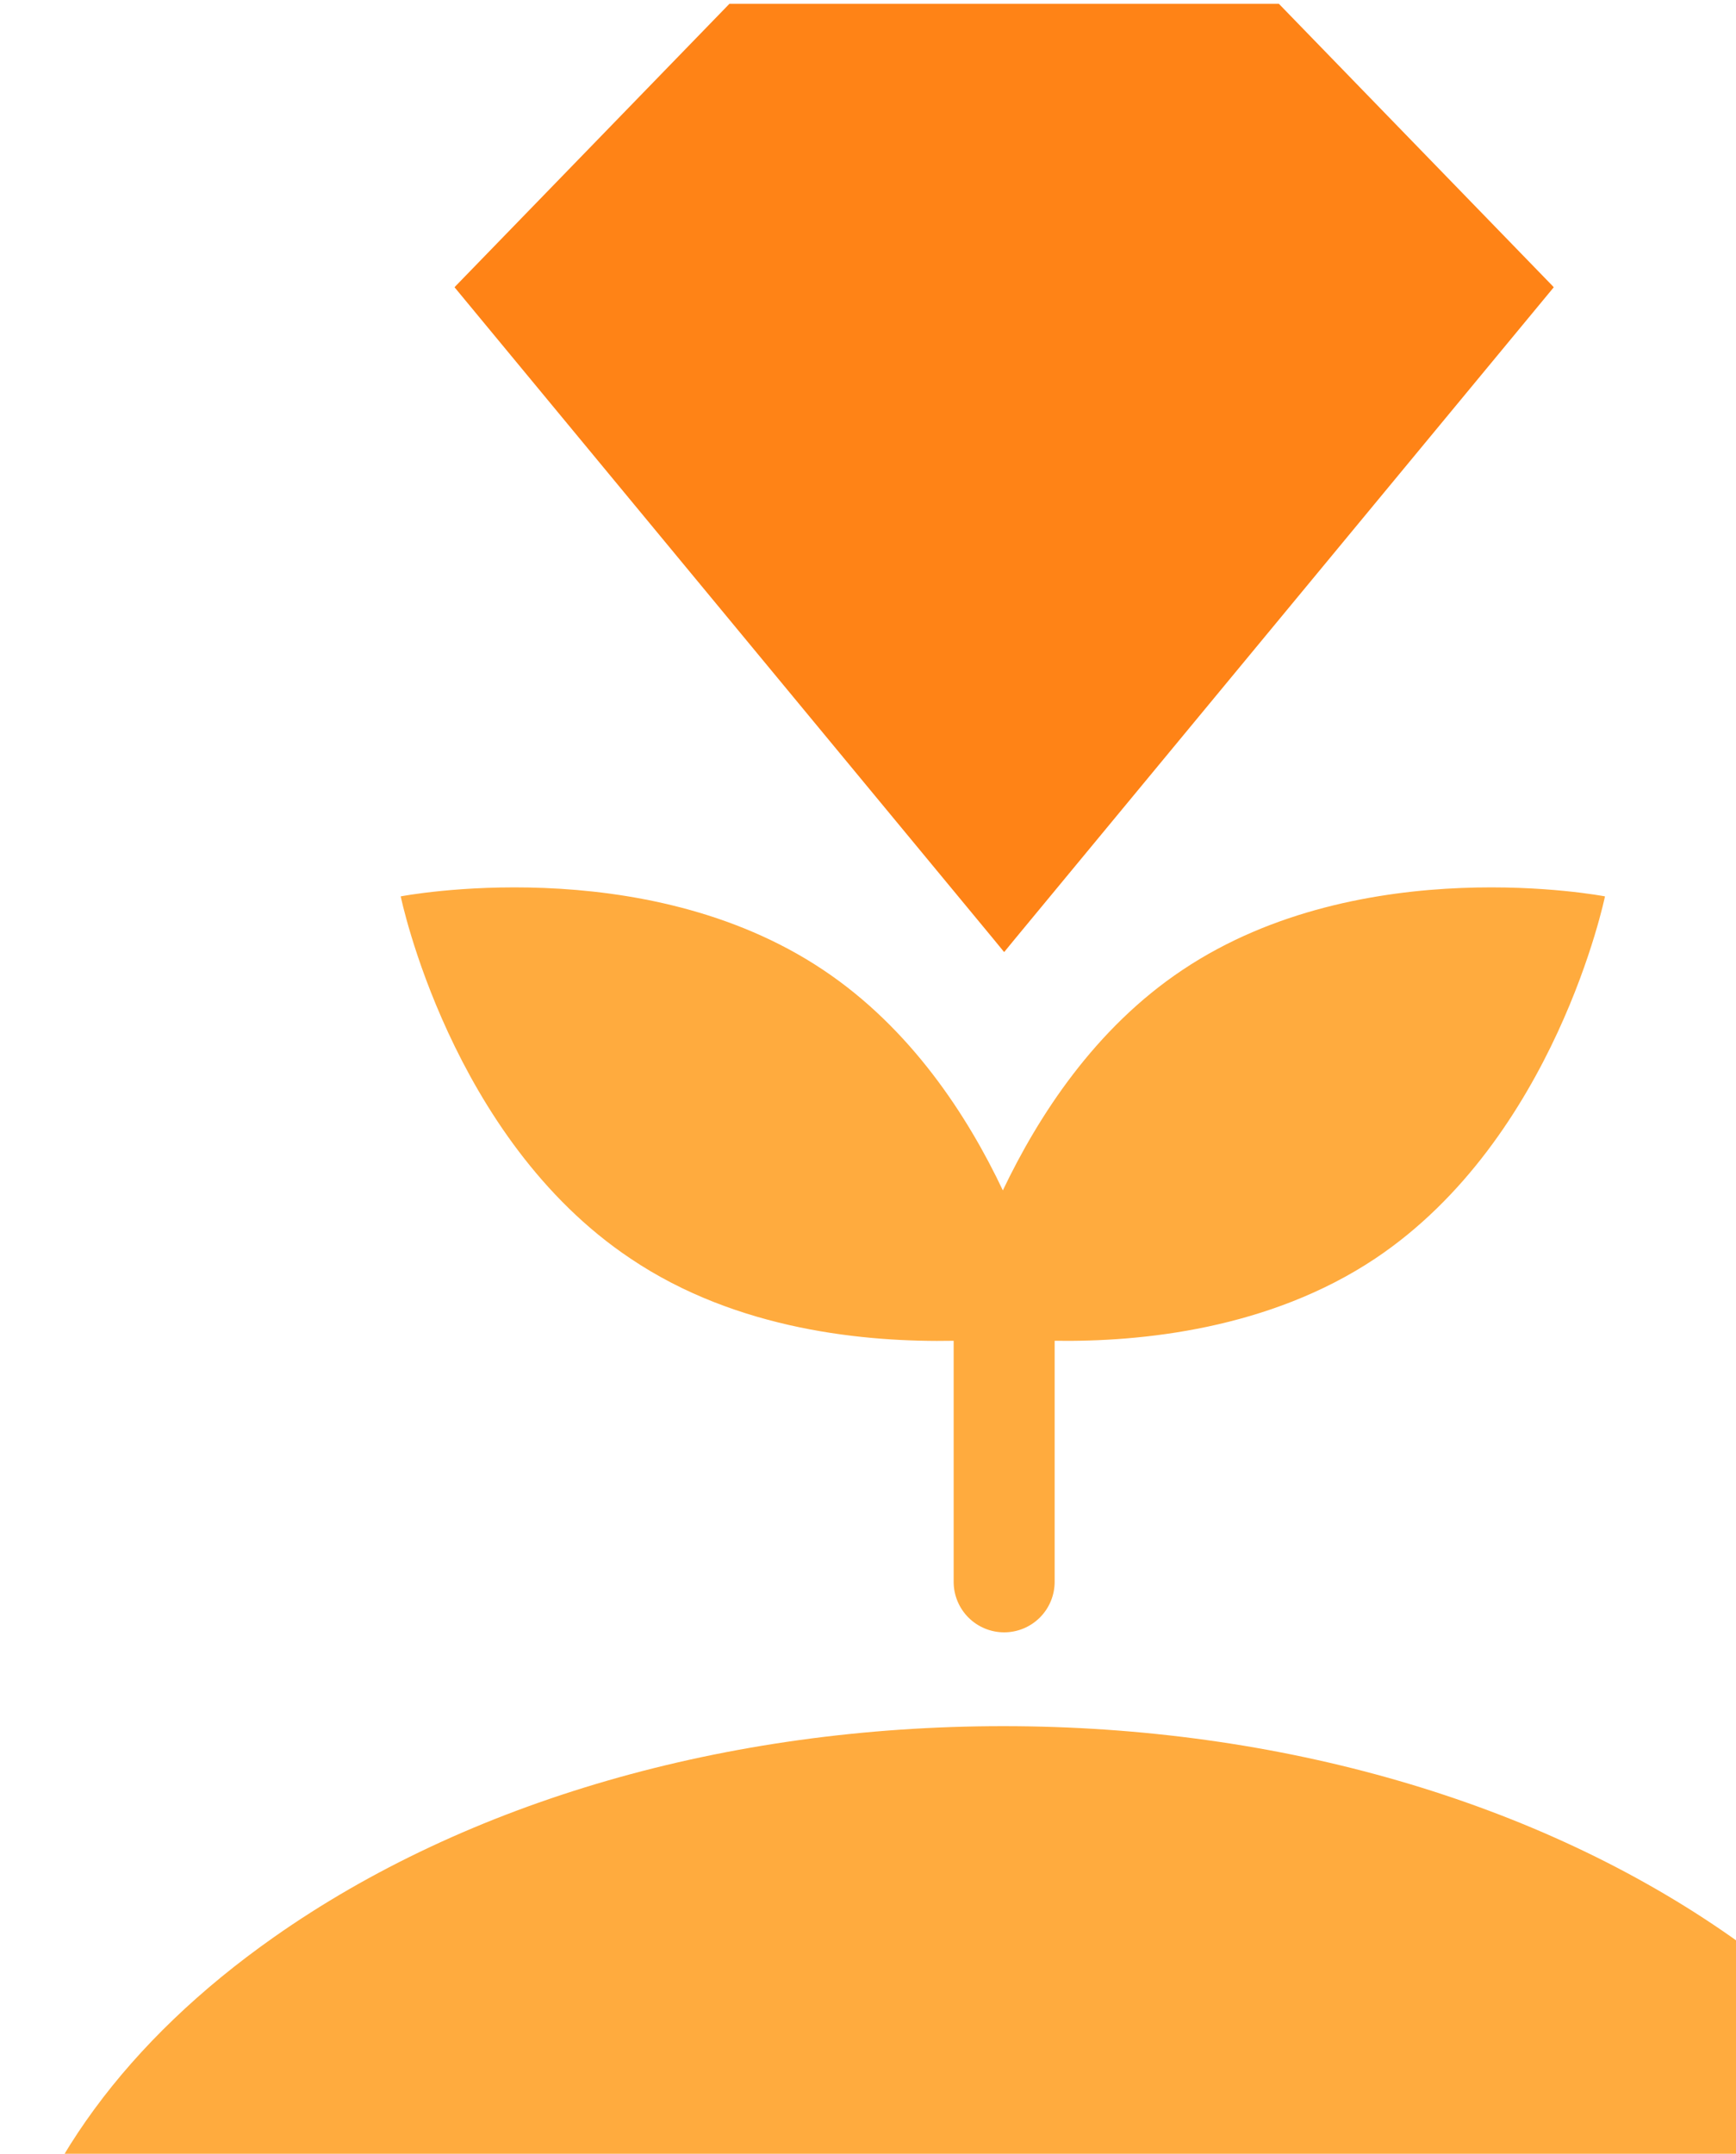 <svg width="154" height="191" viewBox="0 0 154 191" fill="none" xmlns="http://www.w3.org/2000/svg">
<path d="M104.911 86.008C97.116 91.205 92.111 98.974 88.962 105.566C85.839 98.974 80.809 91.205 73.014 86.008C57.039 75.333 35.548 79.493 35.548 79.493C35.548 79.493 39.951 100.933 55.926 111.608C65.423 118.008 76.879 119.045 84.598 118.904V140.28C84.598 141.468 85.07 142.608 85.91 143.448C86.75 144.288 87.889 144.76 89.078 144.76C90.266 144.76 91.405 144.288 92.245 143.448C93.086 142.608 93.558 141.468 93.558 140.28V118.904C101.238 119.019 112.591 117.88 121.999 111.608C137.974 100.933 142.377 79.493 142.377 79.493C142.377 79.493 120.886 75.333 104.911 86.008Z" fill="#FFAB3E"/>
<path d="M137.731 25.361L113.449 0.337H89.219H89.078H88.937H64.707L40.425 25.361L40.323 25.477L88.144 83.294L89.078 84.433L90.012 83.294L137.833 25.477L137.731 25.361Z" fill="#FF8316"/>
<path d="M153.666 171.832C136.501 159.761 113.525 153.08 89 153.08C64.475 153.08 41.461 159.723 24.296 171.793C11.253 180.958 2.92 192.363 0.181 204.587H177.781C175.042 192.401 166.709 180.996 153.666 171.832Z" fill="#FFAB3E"/>
</svg>
